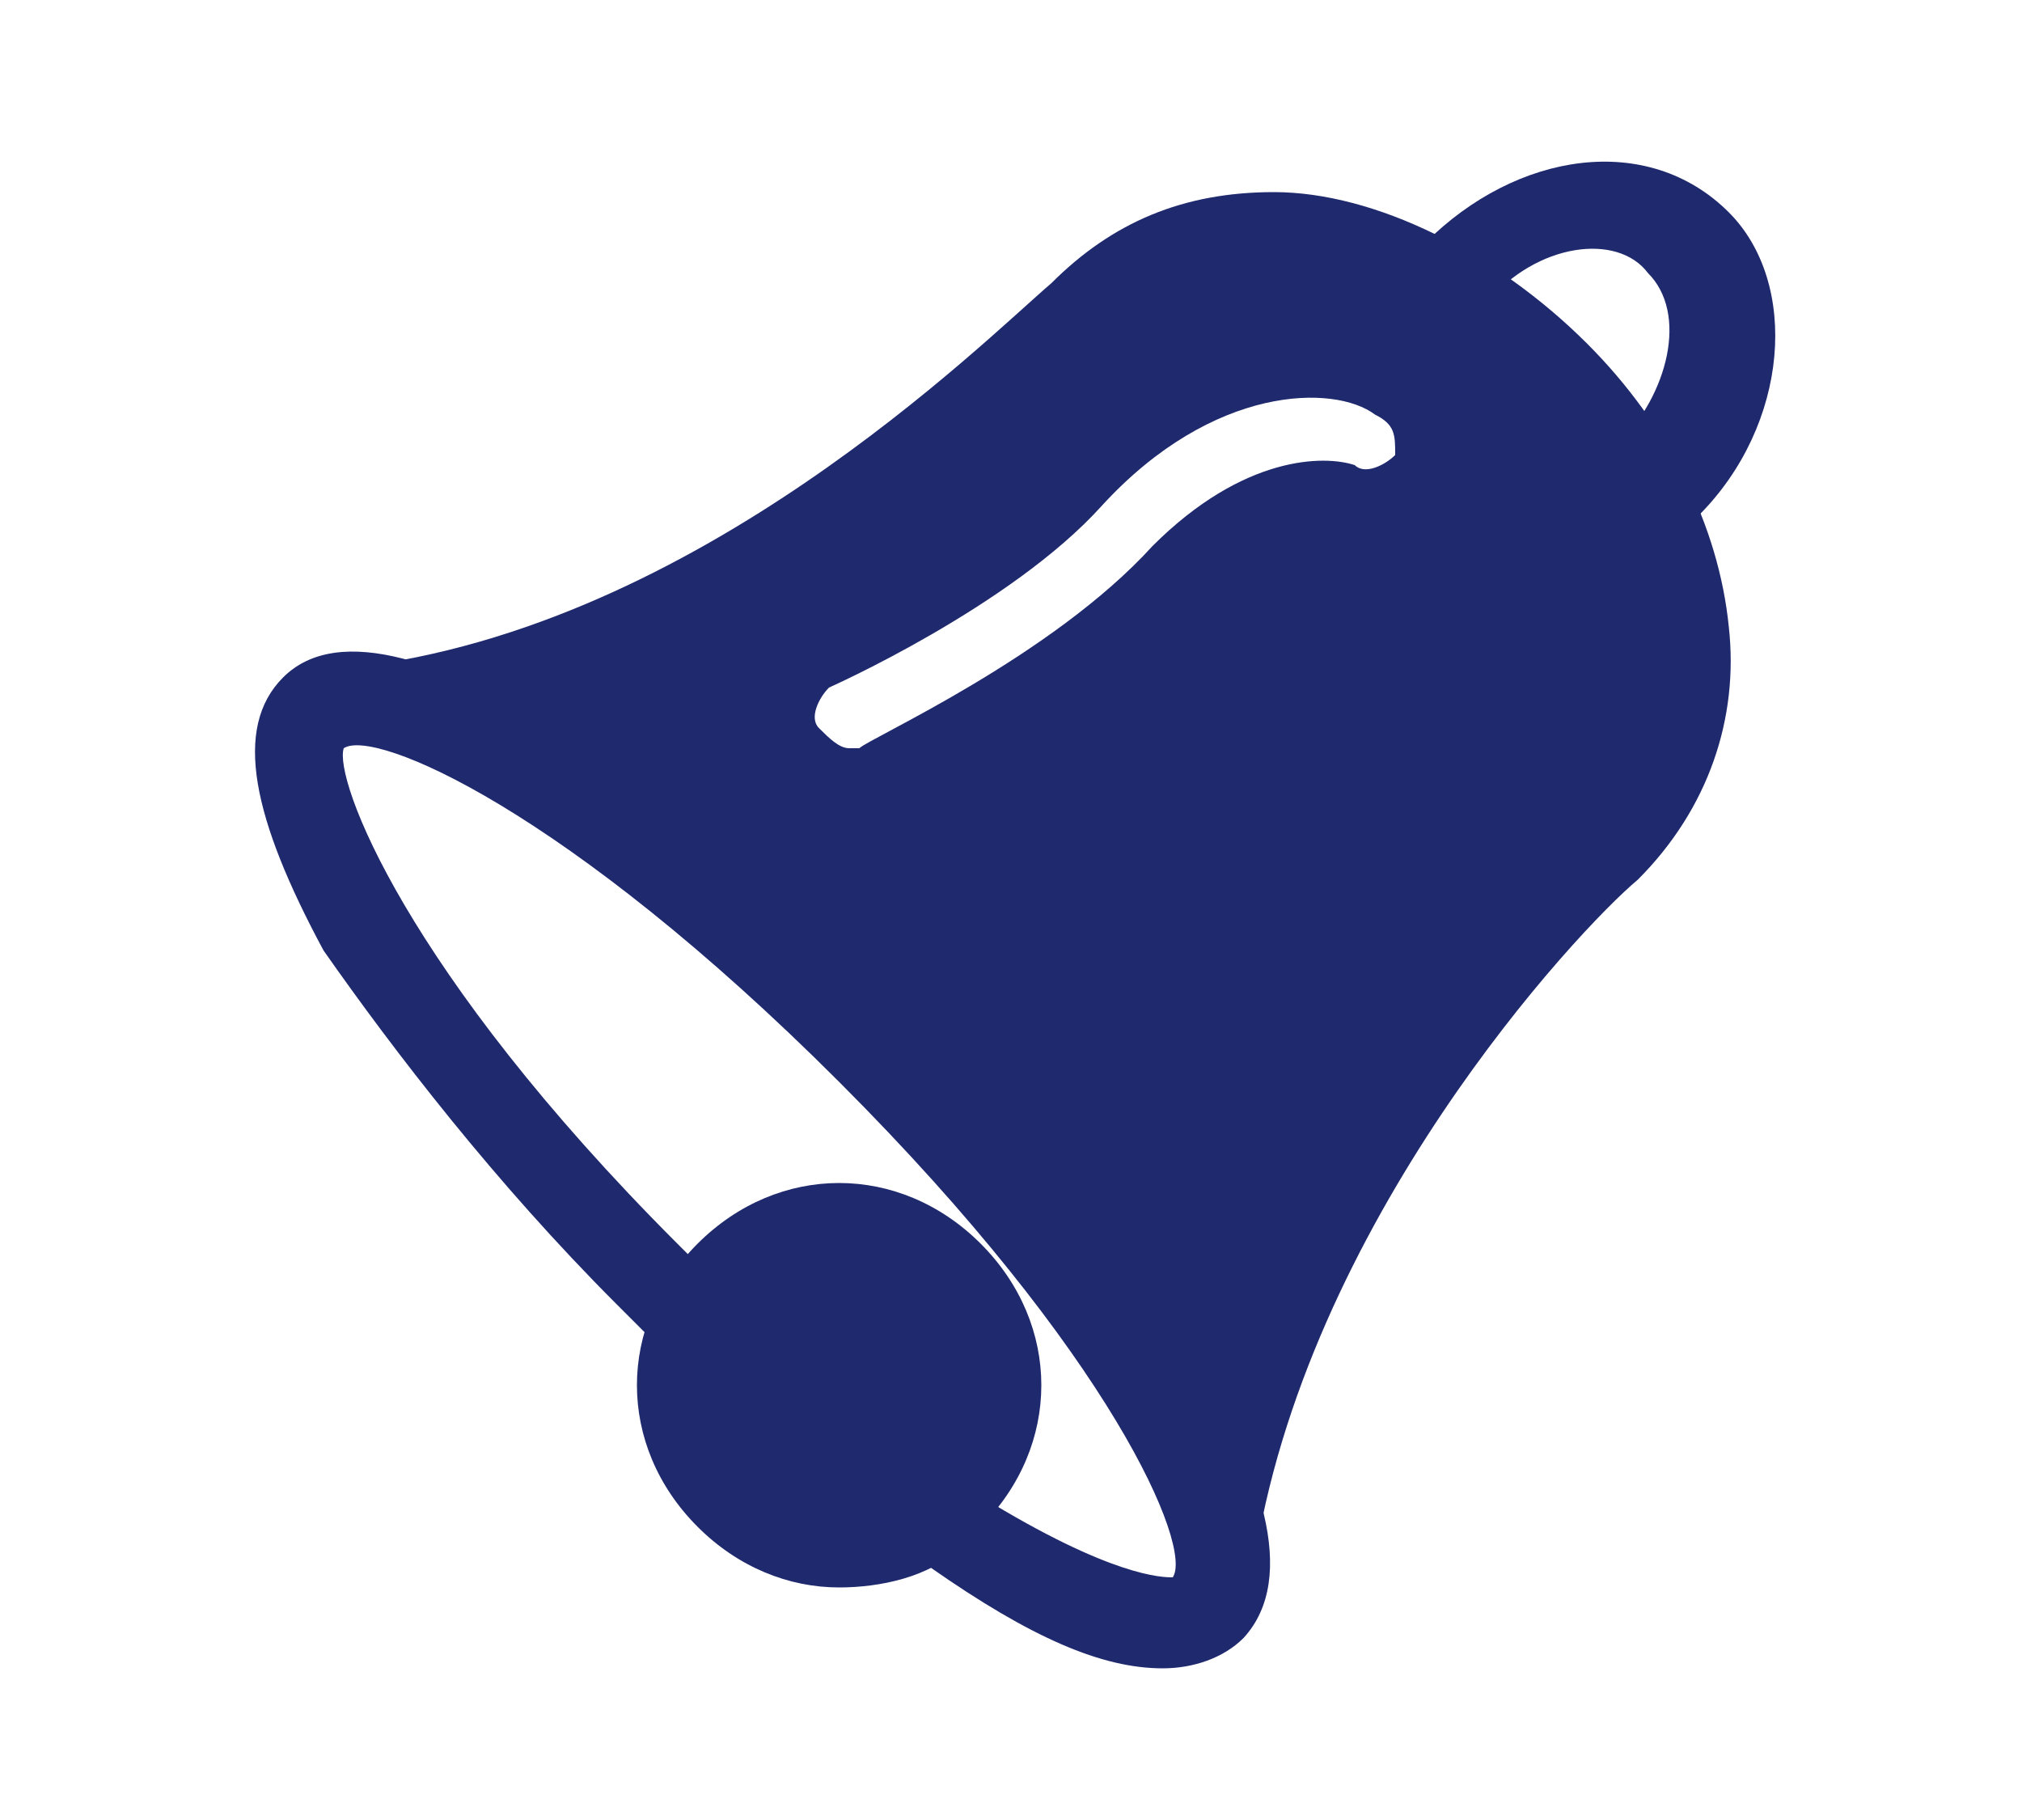 <?xml version="1.0" encoding="utf-8"?>
<!-- Generator: Adobe Illustrator 22.0.1, SVG Export Plug-In . SVG Version: 6.00 Build 0)  -->
<svg version="1.1" id="Laag_1" xmlns="http://www.w3.org/2000/svg" xmlns:xlink="http://www.w3.org/1999/xlink" x="0px" y="0px"
	 viewBox="0 0 20 18" style="enable-background:new 0 0 20 18;" xml:space="preserve">
<style type="text/css">
	.st0{display:none;}
	.st1{display:inline;}
	.st2{fill:#010202;}
	.st3{display:inline;fill:#010202;}
	.st4{display:inline;fill:#E6007E;}
	.st5{fill:#1F296D;}
</style>
<g id="Laag_1_1_" class="st0">
	<g class="st1">
		<path d="M15.6,4.6c-0.2-0.3-0.3-0.6-0.3-0.9V1.3h-0.5h-2C12.3,1.2,12,1.5,12,2l0,0c0,0.4-0.3,0.7-0.7,0.7H6.6
			c-0.4,0-0.9,0.2-1.2,0.6L1.6,8.1H2c0.8,0,1.5,0.7,1.5,1.5v5.6c0,0.8,0.7,1.5,1.5,1.5h2.2c0.8,0,1.5-0.7,1.5-1.5v-1
			c0-0.8,0.7-1.5,1.5-1.5l0,0c0.8,0,1.5,0.7,1.5,1.5v1c0,0.8,0.7,1.5,1.5,1.5h2c0.8,0,1.5-0.7,1.5-1.5V9.6c0-0.8,0.7-1.5,1.5-1.5
			h0.4C18.5,8.1,16.4,5.6,15.6,4.6z"/>
	</g>
</g>
<g id="Laag_4" class="st0">
	<g class="st1">
		<path class="st2" d="M10,9.5l7.4-5.7c-0.2-0.1-0.4-0.1-0.7-0.1H3.3c-0.3,0-0.5,0-0.7,0.1L10,9.5z"/>
		<path class="st2" d="M2,14.5l6.6-5.1L2,4.3c0,0,0,0,0-0.1C1.7,4.6,1.5,5,1.5,5.4v7.9C1.5,13.8,1.7,14.2,2,14.5L2,14.5z"/>
		<path class="st2" d="M18,4.3L18,4.3l-6.6,5.1l6.6,5.1l0,0c0.3-0.3,0.5-0.7,0.5-1.2V5.4C18.5,5,18.3,4.6,18,4.3z"/>
		<path class="st2" d="M10.8,9.9l-0.5,0.4c-0.1,0.1-0.1,0.1-0.2,0.1c-0.1,0-0.2,0-0.2-0.1L9.2,9.9L2.6,15c0.2,0.1,0.4,0.1,0.7,0.1
			h13.4c0.2,0,0.5,0,0.7-0.1L10.8,9.9z"/>
	</g>
</g>
<g id="Laag_3" class="st0">
	<g class="st1">
		<path d="M19,9c0,0.1,0,0.3,0,0.4h-0.1c0,0.5-0.5,0.2-0.6,0.4c0.2,0.5,0.1,0.7,0.4,0.8c-0.5,2.4-2.6,3.7-2.7,6.2
			c-0.1,0-0.3,0-0.4,0v-0.1c-2.9-0.9-8.2-1.1-10.9,0.1c-0.1,0-0.2,0-0.4,0C4,14.4,1.9,13,1.5,10.5c0.1,0,0.3,0.4,0.3,0
			c0-0.3,0-0.6,0.1-0.7C1.5,9.8,1.3,9.6,1,9.5C1,9.3,1,9.2,1,9c0.1-0.1,0.2-0.4,0.5-0.4C1.7,8.8,1.8,8.9,2,9c0-0.3,0.3-0.3,0.4-0.6
			C2.1,8.4,2,8.2,2,7.8c0.1-0.1,0.1-0.3,0.4-0.3C2.8,7.4,2.6,7.9,3,7.9c0-0.2,0.2-0.2,0.4-0.3C3.1,7.4,2.9,6.9,3.5,6.8
			c0.3,0,0.2,0.4,0.4,0.4C4,7.1,4.1,7,4.3,7C4.2,6.8,4.2,6.4,4.5,6.3c0.3,0,0.2,0.4,0.5,0.4s0.1-0.6,0.4-0.6C5.7,6,5.5,6.4,5.9,6.3
			c0.3,0,0.1-0.4,0.3-0.4c0.5,0.3,0.7,0.2,1-0.3c0.2,0,0.1,0.3,0.4,0.3C7.7,5.8,7.8,5.6,8,5.4c0.4,0.4,0.7-0.3,1.2-0.3
			C9,4.4,9.2,3.4,9.7,2.5c-0.3,0-0.6,0.3-0.9,0.1c0.3-0.2-0.1-0.7,0.1-0.9C9.2,1.6,9.5,2,9.7,1.8C9.6,1.7,9.5,1.4,9.6,1.1
			C10,1.3,10.2,1,10.4,1.2c0.1,0.3-0.2,0.4-0.1,0.7c0.3,0,0.6-0.3,0.8-0.1c-0.2,0.3,0,0.7-0.1,0.9c-0.3,0-0.5-0.2-0.8-0.1
			c0.5,0.8,0.6,1.9,0.5,2.6c0.5,0.1,0.7,0.1,1,0.4c0.3,0.1,0.1-0.3,0.4-0.2c0.1,0.2,0.2,0.4,0.4,0.4c0.3,0.1,0.1-0.4,0.4-0.3
			c0.2,0.7,0.5,0.4,1,0.3c0,0.3,0,0.5,0.3,0.4c0.3,0,0.1-0.4,0.5-0.3c0.3,0.3,0,0.6,0.3,0.8c0.3,0,0.2-0.4,0.6-0.4
			c0.2,0.2,0.2,0.4,0.1,0.7c0.2,0,0.3,0.1,0.4,0.2c0.3,0,0.2-0.5,0.6-0.4c0.4,0.2,0.2,0.5,0,0.8C16.9,7.7,17,7.9,17.2,8
			c0-0.3,0.1-0.5,0.4-0.4c0.2,0,0.3,0.1,0.4,0.4c0.1,0.4-0.3,0.4-0.4,0.6c0.3,0,0.3,0.4,0.5,0.4c0.1-0.2,0.3-0.3,0.5-0.4
			C18.7,8.8,18.9,8.9,19,9z M9.9,1.9c0-0.1,0.2-0.1,0.3,0c0-0.3,0.2-0.3,0.1-0.6c-0.3,0.1-0.2,0-0.5,0C9.8,1.5,9.8,1.8,9.9,1.9z
			 M9,2.5c0.3,0,0.3-0.2,0.6-0.1c0-0.2-0.1-0.2,0-0.4C9.4,2.1,9.2,1.8,9,2C9.2,2,9.1,2.5,9,2.5z M10.4,2.2c0.2,0,0,0.1,0,0.3
			c0.3-0.1,0.5,0.2,0.6,0c-0.2,0-0.1-0.5,0-0.5C10.7,2,10.5,2,10.4,2.2z M9.8,3.2c0-0.2,0.3,0,0.4-0.1c0.1-0.3-0.2-0.3-0.1-0.5
			c-0.1,0-0.2,0-0.4,0C9.9,2.9,9.6,3.1,9.8,3.2z M9.4,4.5c0.2,0.1,1,0.1,1.2,0c0.2-0.4,0-0.9-0.3-1.1C9.5,3.1,9.1,3.8,9.4,4.5z
			 M9.3,4.7c0.3,0.4,0.9,0.3,1.4,0C10.4,4.6,9.7,4.6,9.3,4.7z M2.6,11.6c0.7-0.4,2,0.9,1.1,1.7c-0.1-0.1-0.2-0.7-0.4-0.4
			c0.2,0.3,0.3,0.6,0.6,0.8c0.3,0,0.3-0.4,0.5-0.4c0.3,0.1,0.5,0.2,0.8,0.1C5,13,5.5,12.4,5,12.3c-0.3,0.1,0.2,0.5-0.1,0.5
			c-0.7-0.1-1.4-1.6-0.3-1.8c-0.5-1,0.3-2,0.3-2.8c0.8,0.1,0.8-0.7,1.4-1.1c0.2,0,0.3,0.3,0.4,0.1c0-0.5,0.5-0.5,0.9-0.5
			c0.1-0.4,0.3-0.5,0.7-0.4c0-0.5,0.8-0.4,0.8-0.9C6.5,7,1.8,7.2,2.6,11.6z M9,5.7c-0.1,0.6-0.8,1-1.5,1.1c0.1,0.8-0.7,0.3-0.9,0.6
			C6.9,7.6,6.6,8,6.5,8C6.1,8.1,6,7.8,5.8,8s0.1,0.4,0,0.8C5.5,9,5.3,9.1,4.9,9c-0.1,0.2-0.4,0.7-0.2,1c0.1-0.3,0.2-0.5,0.4-0.7
			c0.4,0.3,0.9,0.5,1.1,1c0.4-2.2,2.2-3.2,3.3-4.7c-0.1,0-0.2,0-0.2,0.1C9.2,6,9.2,5.8,9,5.7z M11.7,6.3C12,6.4,12,6.1,12.2,6.2
			c0.1,0.5,0.3,0.5,0.9,0.4c0.1,0.2,0.1,0.6,0.4,0.6C13.6,7.1,13.7,7,13.9,7c0.2,0.2,0.4,0.3,0.4,0.7c0.3,0.3,0.8,0.1,1.1,0.5
			c0.1,0.1,0,0.4,0,0.5c0.2,0.7,0.6,1.5,0.2,2.2c1.1,0.1,0.5,1.8-0.4,1.8c0-0.2,0.2-0.3,0.1-0.5c-0.6,0.1-0.3,0.9-0.2,1.1
			c0.3,0,0.4-0.2,0.7-0.2c0.2,0.1,0.1,0.5,0.5,0.4c0.1-0.3,0.5-0.4,0.5-0.9c-0.4-0.1-0.2,0.4-0.5,0.4c-0.5-0.8,0.4-2.1,1.2-1.6
			c0.8-4.3-3.5-4.8-6.2-6.1C11.1,6.2,11.8,5.8,11.7,6.3z M6.3,10.6c1.3-0.3,1.4,1.5,0.5,1.8c0-0.3,0-0.5-0.4-0.4
			c-0.1,0.6,0.3,0.6,0.4,1.1c0.7,0.1,0.6-0.4,1.1-0.4c0.4,0.1,0.7,0.5,1.2,0.3c-0.2-0.4,0.4-1-0.3-1.1c-0.2,0.1,0.1,0.5-0.1,0.5
			c-0.8,0-1.2-1.7-0.3-1.8C8,8.7,9.4,7.5,9.3,6C8.4,7.4,6.5,8.1,6.3,10.6z M8.7,10.2c0.2,0.1,0.3,0.2,0.5,0.3
			c-0.1-0.9,0.4-1.2,0.9-1.6c0.3,0.5,0.9,1,0.8,1.6c1.3-1-0.6-3.3-0.7-4.7c0,0.5,0.3,0.8,0,1.2c0.5,0.1,0.2,0.6,0,0.7
			c0.2,0.1,0.3,0.3,0.4,0.5c-0.2,0.3-0.2,0.4-0.4,0.4c-1,0.1-0.3-0.9-0.3-1.1c0,0-0.3-0.3-0.3-0.4c0-0.2,0.2-0.2,0.3-0.4
			c0,0-0.2-0.1-0.2-0.3c0-0.3,0.3-0.7,0.1-0.8C9.5,7.4,8.5,8.5,8.7,10.2z M11.4,10.4c0.9,0.2,0.5,1.9-0.3,1.8c0-0.3,0.1-0.6-0.3-0.5
			c-0.4,0.4,0.1,0.7-0.1,1.1c0.5,0.3,0.8-0.2,1.3-0.3c0.4,0.1,0.5,0.6,1.1,0.4c-0.1-0.6,0.4-0.4,0.3-1.1c-0.4-0.1-0.3,0.3-0.4,0.4
			c-0.9-0.3-0.5-2.2,0.6-1.7c-0.1-2.5-2.1-3.6-3.3-4.8C10.6,7.5,11.9,8.7,11.4,10.4z M6.5,6.4C6.7,6.3,7.8,5.9,7.4,6
			C5.9,6.3,3.6,7.2,2.6,8.3c-0.7,0.8-1.3,2.5-0.2,3C1.7,8.5,4.6,7.1,6.5,6.4z M14,10.3c0.1-0.6,0.6-0.7,1.1-1
			c0.1,0.3,0.2,0.5,0.4,0.7c0-0.5-0.2-0.7-0.3-1.1c-0.8,0.4-0.9-0.5-0.9-1c-0.5,0.1-1.1-0.1-1-0.7c-0.3,0-0.3,0.2-0.6,0.1
			c-0.1-0.2-0.2-0.2-0.2-0.5c-0.7,0-1-0.6-1.6-0.9C12,7.3,13.4,8.4,14,10.3z M17.4,8.3c-1-1.2-3.3-2-4.7-2.3c0-0.3-0.4,0.1,0,0
			c2.3,1,5.3,1.7,5,5C18.8,10.8,18,9,17.4,8.3z M10.1,6.8c0.1-0.1,0.1-0.4-0.1-0.4C9.8,6.5,9.7,6.9,10.1,6.8z M4.4,6.8
			c0.3,0.1,0.3-0.4,0-0.4C4.2,6.7,4.4,6.6,4.4,6.8z M15.4,6.6c0,0.1,0,0.1,0,0.2c0.1,0,0.1,0,0.1,0.1c0.1,0,0.1,0,0.2,0
			c0-0.1,0-0.1,0.1-0.1c0-0.1,0-0.1,0-0.2c-0.1,0-0.1,0-0.1-0.1C15.6,6.5,15.5,6.5,15.4,6.6C15.5,6.5,15.4,6.6,15.4,6.6z M7,7.2
			c0.3,0.1,0.4-0.1,0.4-0.3C7.2,6.9,7.3,6.7,7,6.7C7,6.9,7,7,7,7.2z M12.6,7.2C12.9,7.3,13,7.1,13,6.9c-0.2,0-0.1-0.2-0.4-0.2
			C12.7,6.9,12.6,7,12.6,7.2z M3.2,7.1c0,0.4,0.4,0.4,0.4,0C3.6,7,3.3,7,3.2,7.1z M9.7,7.5c0.1,0.1,0.4,0.1,0.5,0c0-0.1,0-0.2,0-0.4
			C10.1,7.1,10.1,7,9.9,7C9.9,7.2,9.7,7.2,9.7,7.5z M16.3,7.1c0,0.5,0.5,0.4,0.4-0.1C16.6,7,16.4,7,16.3,7.1z M6.1,7.9
			c0.4,0,0.5-0.1,0.4-0.5C6.1,7.1,5.8,7.6,6.1,7.9z M13.9,7.9c0.2-0.2,0.2-0.4,0-0.6c-0.1,0-0.2,0-0.4,0C13.4,7.6,13.4,8,13.9,7.9z
			 M2.6,8.3c0-0.2,0.2-0.2,0.1-0.4C2.6,7.7,2.4,7.7,2.2,7.7C2,8,2.2,8.3,2.6,8.3z M17.3,7.8c0,0.3,0.1,0.4,0.4,0.4
			C17.8,8.1,18,8.1,18,7.8c-0.1,0-0.1-0.1-0.1-0.2C17.6,7.7,17.4,7.7,17.3,7.8z M9.7,8.3c0.2,0.3,0.5,0.3,0.7,0.1c0-0.1,0-0.3,0-0.4
			C10.1,7.7,9.6,7.8,9.7,8.3z M5,8.8c0.2,0.1,0.4,0.1,0.6,0c0-0.2,0-0.4,0-0.5C5.2,8,4.9,8.3,5,8.8z M14.4,8.8
			C15.7,9.2,14.5,7.3,14.4,8.8L14.4,8.8z M1.6,9.6c0.1,0,0.1-0.1,0.3-0.2C1.9,8.2,0.5,9.5,1.6,9.6z M18.2,9.4c0.1,0,0.1,0.1,0.2,0.2
			C19.6,9.6,18.2,8.2,18.2,9.4z M9.9,12c0-0.9,0.1-2-0.1-2.8C8.8,9.9,9.9,11.2,9.9,12z M10.2,12.1c-0.1-1.2,1.1-2.2-0.1-2.9
			C10.1,10.1,10,11.7,10.2,12.1z M6,12.6c-0.2-0.8,0-1.5,0-2.4C5.7,9.9,5.5,9.7,5.2,9.6C5.3,10.7,5.6,11.7,6,12.6z M14,10.2
			c0.1,0.8,0.1,1.8,0.1,2.4c0.2-1,0.8-1.9,0.6-3C14.5,9.8,14.2,9.9,14,10.2z M5.5,11.7c-0.3-0.5-0.4-1.3-0.5-2
			C4.4,10.4,5.1,11.5,5.5,11.7z M14.6,11.9c0.4-0.5,1.1-1.7,0.4-2.1C15.1,10.3,14.5,11.4,14.6,11.9z M8.6,11.9
			c-0.7-0.9,1-1.2,1.1-0.2C9.7,9.5,7.2,10.9,8.6,11.9z M11.6,11.7c0,0.2,0.4-0.5,0.3-0.8c-0.3-1-1.8-0.1-1.4,0.8
			c0-0.5,0.4-0.6,0.7-0.8C11.4,11.1,11.6,11.3,11.6,11.7z M3.1,13.4c-0.5-0.9-0.5-2.4-1.5-2.7C1.7,11.9,2.8,13,3.1,13.4z M6.1,11.9
			c0-0.5,0.2-0.7,0.5-0.8C7,11.3,7.1,11.7,7.2,12C7.9,10.5,5.5,10.4,6.1,11.9z M12.9,11.9c-0.1-1.3,1.2-0.4,1.1,0
			C14.4,10.1,12.1,10.7,12.9,11.9z M16.9,13.5c0.5-0.9,1.5-1.6,1.4-2.8C17.5,11.2,17.3,12.8,16.9,13.5z M8.8,11.9
			c0-0.2,0.1-0.3,0.4-0.4c0.1,0.2,0.2,0.3,0.4,0.5c0.1-0.6-0.3-0.8-0.6-1C8.6,11.2,8.5,11.7,8.8,11.9z M10.6,12.1
			c-0.1-0.4,0.2-0.5,0.4-0.6c0.2,0,0.2,0.3,0.4,0.4C11.8,10.6,10.1,11.3,10.6,12.1z M5.4,12c-0.2-0.4-0.4-0.8-0.9-0.9
			c-0.2,0-0.2,0.2-0.4,0.3c0,0.5,0.1,0.8,0.4,1.1C4.1,11.5,5.4,11.7,5.4,12z M15.4,11.2c-0.4,0.1-0.8,0.6-0.7,1
			c0-0.4,0.3-0.5,0.8-0.4C15.3,13.3,16.3,11.4,15.4,11.2z M6.3,12.2c0-0.5,0.5-0.5,0.7-0.2c0-0.4-0.1-0.6-0.4-0.7
			C6.4,11.5,6.1,12,6.3,12.2z M13,11.9c0.3,0,0.2-0.3,0.5-0.2c0.1,0.1,0.1,0.4,0.3,0.5c0-0.5-0.1-0.8-0.4-1
			C13.1,11.5,13,11.7,13,11.9z M2.9,12.6c0.1-0.1,0-0.5,0.4-0.4c0.3,0,0.4,0.4,0.6,0.5C4,11.6,2.2,11.4,2.9,12.6z M17.1,12.8
			c0-0.4,0.2-0.6,0.2-1c-0.1,0-0.1-0.1-0.2-0.2c-0.6,0-1.1,0.5-0.9,1C16.4,11.8,17.3,12.2,17.1,12.8z M5.4,12.6
			c-0.1-0.4-0.3-0.7-0.7-0.8c-0.1,0.1-0.2,0.6,0,0.6C4.9,11.9,5.3,12.3,5.4,12.6z M14.8,12.3c0.1-0.4,0.4-0.1,0.6,0
			c0-0.1,0-0.3,0-0.4C14.9,11.7,14.6,12.4,14.8,12.3z M3.2,13c-0.1-0.5,0.3-0.2,0.4-0.4c-0.2-0.1-0.2-0.4-0.5-0.4
			C3,12.5,3.1,12.9,3.2,13z M16.3,12.7c0.3-0.2,0.4,0,0.5,0.3c0-0.3,0.2-0.5,0-0.7C16.5,12.2,16.5,12.5,16.3,12.7z M9.3,12.6
			c0.4-0.1,1.3,0.2,1.4-0.2C10.1,12.6,9.6,12.2,9.3,12.6z M5.3,13c0.3,0.1,1.1,0,1.4-0.3C6.3,12.6,5.6,12.8,5.3,13z M12.1,12.9
			c0.2,0.3,1.3,0.8,1.5,0.1c-0.7,0.4-1.1,0-1.6-0.4c-0.3,0.5-1.4,0.3-1.7,0.2C10.6,13.4,11.7,13.2,12.1,12.9z M13.3,12.8
			c0.4,0,1.2,0.4,1.4,0.1C14.3,12.9,13.6,12.4,13.3,12.8z M7.1,13.2C6.7,13.3,6.7,13,6.4,13c0.3,0.7,1.2,0.2,1.6-0.1
			c0.3,0.3,1.8,0.4,1.6-0.2C8.8,13.4,7.8,12.3,7.1,13.2z M7.7,13.3c0.2-0.1,0.6,0.1,0.6-0.1C8,13.1,7.8,12.9,7.7,13.3z M11.7,13.3
			c0.2-0.1,0.6,0.1,0.6-0.1c-0.1,0-0.1-0.1-0.3-0.2C12,13.2,11.7,13.1,11.7,13.3z M4.5,13.4c-0.2,0.4-0.5,0.4-0.9,0.4
			c0.6,0,2.1-0.2,1.9-0.7C5.4,13.6,4.9,13.6,4.5,13.4z M15.8,14c0.3,0,0.5,0,0.6-0.2c-0.6,0.3-0.6-0.2-1-0.4
			c-0.5,0.4-0.9-0.3-1.1-0.2C14.5,14,15.6,13.3,15.8,14z M9.9,13.4c-2,0-5.4,0-6.2,1.4c2.1-1.2,8.8-1.8,11.8-0.5
			c0.4,0.2,0.6,0.6,0.9,0.4C15.4,13.4,12.3,13.4,9.9,13.4z M3.1,13.9c0.3,0,0.4-0.2,0.5-0.4C3.3,13.5,3.3,13.7,3.1,13.9z M16.9,13.8
			c-0.2,0-0.3-0.5-0.5-0.2C16.5,13.6,16.7,14.1,16.9,13.8z M15.8,16.2c0-0.4-0.5-0.2-0.5-0.5c0.1-0.3,0.1-0.6,0.3-0.8
			c0.3-0.1,0.3,0.2,0.6,0.2c-0.8-1-2.6-1.1-4.3-1.2c-2.9-0.1-6.5-0.1-8,1.1c0.2,0.2,0.3-0.2,0.7-0.1c0,0.3,0.2,0.5,0.2,0.9
			c0,0.2-0.6,0.2-0.4,0.4C7.3,15,12.9,14.9,15.8,16.2z M4,15.7c0.2,0,0.2-0.1,0.4-0.1c0-0.1,0-0.3,0-0.4C4.1,15.2,3.8,15.5,4,15.7z
			 M16,15.7c0.2-0.3-0.1-0.5-0.4-0.5C15.6,15.5,15.7,15.7,16,15.7z M11.2,15.5c-1,0-2,0-3,0.1c-1.6,0.1-3.3,0-4,1
			c3.1-1.1,8.5-1.1,11.6,0C14.9,15.6,13,15.5,11.2,15.5z"/>
	</g>
</g>
<g id="Laag_2_1_" class="st0">
	<g class="st1">
		<path class="st2" d="M4.8,5.9c0.2,0,0.3-0.1,0.3-0.3V2.1c0-0.2-0.1-0.3-0.3-0.3c-0.2,0-0.3,0.1-0.3,0.3v3.5
			C4.5,5.7,4.7,5.9,4.8,5.9z"/>
		<path class="st2" d="M6.6,1.8c-0.2,0-0.3,0.1-0.3,0.3v3.5C6.3,6.3,5.6,7,4.8,7S3.4,6.3,3.4,5.6V2.1c0-0.2-0.1-0.3-0.3-0.3
			S2.8,1.9,2.8,2.1v3.5c0,1,0.7,1.8,1.6,2v8.2c0,0.2,0.2,0.4,0.4,0.4c0.2,0,0.4-0.2,0.4-0.4V7.5c0.9-0.2,1.6-1,1.6-2V2.1
			C6.9,1.9,6.7,1.8,6.6,1.8z"/>
	</g>
	<path class="st3" d="M12.6,3.6c-0.1-1-1-1.8-2-1.8c-1.1,0-1.9,0.8-2,1.8l0,0v1.9c0,1,0.7,1.8,1.6,2v8.2c0,0.2,0.2,0.4,0.4,0.4
		s0.4-0.2,0.4-0.4V7.5c0.9-0.2,1.6-1,1.6-2V3.6C12.7,3.7,12.7,3.6,12.6,3.6z M10.6,7C9.8,7,9.2,6.3,9.2,5.6V3.8
		c0-0.8,0.6-1.4,1.4-1.4C11.4,2.4,12,3,12,3.8v1.8C12.1,6.3,11.4,7,10.6,7z"/>
	<path class="st3" d="M16.5,2.1v13.7h-1.7l0.4-4c0,0-1.4-0.1-1-1.6C14.6,8.5,14.8,2.6,16.5,2.1z"/>
	<path class="st3" d="M12.3,5.9c0,0.7-0.5,1.2-1.2,1.2h-0.9C9.5,7.1,9,6.5,9,5.9V3.4c0-0.7,0.5-1.2,1.2-1.2h0.9
		c0.7,0,1.2,0.5,1.2,1.2C12.3,3.4,12.3,5.9,12.3,5.9z"/>
</g>
<g id="Laag_5" class="st0">
	<path class="st3" d="M16.2,2.5h-1.5v-1c0-0.3-0.2-0.5-0.5-0.5s-0.5,0.2-0.5,0.5v1.1h-3.3V1.5C10.5,1.2,10.3,1,10,1S9.5,1.2,9.5,1.5
		v1.1H6.2V1.5C6.2,1.2,6,1,5.7,1C5.5,1,5.2,1.2,5.2,1.5v1.1H3.8C3,2.5,2.4,3.1,2.4,3.8v11.3c0,0.7,0.6,1.3,1.4,1.3h12.5
		c0.8,0,1.4-0.6,1.4-1.3V3.8C17.6,3.1,17,2.5,16.2,2.5z M15.9,13.9c0,0.2-0.1,0.3-0.3,0.3H4.4c-0.2,0-0.3-0.1-0.3-0.3V5.8
		c0-0.2,0.1-0.3,0.3-0.3h11.2c0.2,0,0.3,0.1,0.3,0.3C15.9,5.8,15.9,13.9,15.9,13.9z"/>
</g>
<g id="Laag_6" class="st0">
	<path class="st1" d="M6.7,9.1c0-0.2,0-0.3,0-0.5c0-0.4,0.1-0.8,0.2-1.2C7.1,7.2,7.1,7,7.2,6.8s0.2-0.4,0.2-0.5C7.6,6,7.8,5.6,8,5.4
		c0-0.1,0.1-0.2,0.2-0.2c0-0.1,0.1-0.1,0.1-0.2c0.1-0.1,0.2-0.2,0.4-0.3c0.2-0.2,0.5-0.4,0.7-0.5C9.6,4.1,9.8,4,9.9,3.9
		c0.3-0.1,0.5-0.2,0.5-0.2S10.3,3.9,10,4.1C9.9,4.2,9.7,4.3,9.5,4.5C9.3,4.6,9.2,4.8,9,5C8.9,5.1,8.8,5.2,8.7,5.3
		c0,0.1-0.1,0.1-0.1,0.2S8.5,5.6,8.5,5.7C8.3,6,8.1,6.3,8,6.6c0,0.1-0.1,0.3-0.2,0.5c0,0.2-0.1,0.3-0.1,0.5C7.6,7.9,7.6,8.3,7.5,8.7
		c0,0.1,0,0.3,0,0.4c3,0,5.3,0,8.5,0c0-0.1,0-0.3,0-0.4c0-2.7-2-4.9-4.5-5.2c0.2-0.2,0.3-0.4,0.3-0.6c0-0.5-0.4-0.8-0.8-0.8
		c-0.5,0-0.8,0.4-0.8,0.8c0,0.2,0.1,0.5,0.3,0.6C7.8,3.7,5.8,6,5.8,8.7c0,0.1,0,0.3,0,0.4C6.1,9.1,6.4,9.1,6.7,9.1z"/>
	<rect x="4.9" y="9.4" class="st1" width="12" height="1.1"/>
	<g class="st1">
		<path d="M12.7,11.7C12,12,9.6,12.9,9.6,12.9l-2.8-0.2c0,0,1.6-0.5,2.3-0.6c0.6-0.1,0.4-0.9,0-0.9c-0.3,0-3.4,0.1-3.4,0.1l-2,0.7
			l0.5,3.4c0,0,0.4-0.7,0.8-0.7s4,0.1,4.5,0s3.5-2.1,3.8-2.4C13.6,12.2,13.4,11.4,12.7,11.7z"/>
		<polygon points="0.9,12.5 0.9,16.9 4,16.3 3.2,12.1 		"/>
	</g>
	<path class="st4" d="M17.9,1.5c-0.4-0.1-0.8,0-1.1,0.2h-0.1l0,0c-0.1-0.4-0.4-0.7-0.8-0.8c-0.7-0.2-1.3,0.1-1.5,0.8
		c-0.3,1,1,3,1.1,3.2c0,0.1,0.1,0.1,0.2,0.2c0.1,0,0.2,0,0.3,0c0.2-0.1,2.5-1,2.8-2C18.9,2.3,18.5,1.7,17.9,1.5z M15.3,1.3
		C15.4,1.3,15.3,1.3,15.3,1.3c-0.1,0-0.1,0-0.2,0.1c-0.2,0.1-0.2,0.3-0.3,0.5S14.4,2,14.5,1.8C14.6,1.4,14.9,1,15.3,1
		C15.5,0.9,15.5,1.3,15.3,1.3z"/>
</g>
<g id="Laag_7">
	<path class="st5" d="M11.5,16.5c-0.6,0-1.3-0.3-2.3-1c-0.2-0.1-0.3-0.4-0.1-0.6c0.1-0.2,0.4-0.3,0.6-0.1c1.3,0.8,1.8,0.8,1.9,0.8
		c0.2-0.3-0.6-2.2-3.3-4.9S3.7,7.2,3.4,7.4C3.3,7.7,4,9.6,6.7,12.3c0.1,0.1,0.2,0.2,0.3,0.3c0.2,0.2,0.2,0.5,0,0.6
		c-0.2,0.2-0.5,0.2-0.6,0c-0.1-0.1-0.2-0.2-0.3-0.3c-1.2-1.2-2.2-2.5-2.9-3.5C2.5,8.1,2.3,7.2,2.8,6.7C3.9,5.6,7.2,8.3,9,10
		c1.8,1.8,4.4,5,3.3,6.2C12.1,16.4,11.8,16.5,11.5,16.5z"/>
	<path class="st5" d="M9.7,12.3c-0.4-0.4-0.9-0.6-1.4-0.6s-1,0.2-1.4,0.6c-0.8,0.8-0.8,2,0,2.8c0.4,0.4,0.9,0.6,1.4,0.6
		c0.4,0,0.9-0.1,1.2-0.4c0,0,0.1,0,0.1-0.1l0.1-0.1c0.4-0.4,0.6-0.9,0.6-1.4C10.3,13.2,10.1,12.7,9.7,12.3z"/>
	<path class="st5" d="M16.3,5.1c-0.1,0-0.2,0-0.3-0.1c-0.2-0.2-0.2-0.5,0-0.6c0.5-0.5,0.7-1.3,0.3-1.7C16,2.3,15.2,2.4,14.7,3
		c-0.2,0.2-0.5,0.2-0.6,0c-0.2-0.2-0.2-0.5,0-0.6c0.9-0.9,2.2-1.1,3-0.3c0.7,0.7,0.6,2.1-0.3,3C16.6,5.1,16.5,5.1,16.3,5.1z"/>
	<path class="st5" d="M17.1,6.2c-0.1-1-0.6-2-1.4-2.8c-0.9-0.9-2.1-1.5-3.1-1.5c-0.9,0-1.6,0.3-2.2,0.9l0,0C9.7,3.4,6.9,6.2,3.5,6.6
		c-0.1,0-0.2,0.1-0.2,0.2s0,0.2,0.1,0.3c0.1,0.1,0.2,0.1,0.2,0.1c0.8,0,2.7,1.1,4.9,3.3s3.4,4.2,3.3,4.9c0,0.1,0,0.2,0.1,0.2l0,0
		c0.1,0.1,0.1,0.1,0.2,0.1h0.1c0.1,0,0.2-0.1,0.2-0.2c0.5-3.4,3.2-6.3,3.8-6.8l0,0C16.9,8,17.2,7.1,17.1,6.2z M13.8,4.5
		c-0.1,0.1-0.3,0.2-0.4,0.1c-0.3-0.1-1.1-0.1-2,0.8c-1,1.1-2.8,1.9-2.9,2H8.4c-0.1,0-0.2-0.1-0.3-0.2C8,7.1,8.1,6.9,8.2,6.8
		c0,0,1.8-0.8,2.7-1.8c1.1-1.2,2.3-1.2,2.7-0.9C13.8,4.2,13.8,4.3,13.8,4.5z"/>
</g>
</svg>
